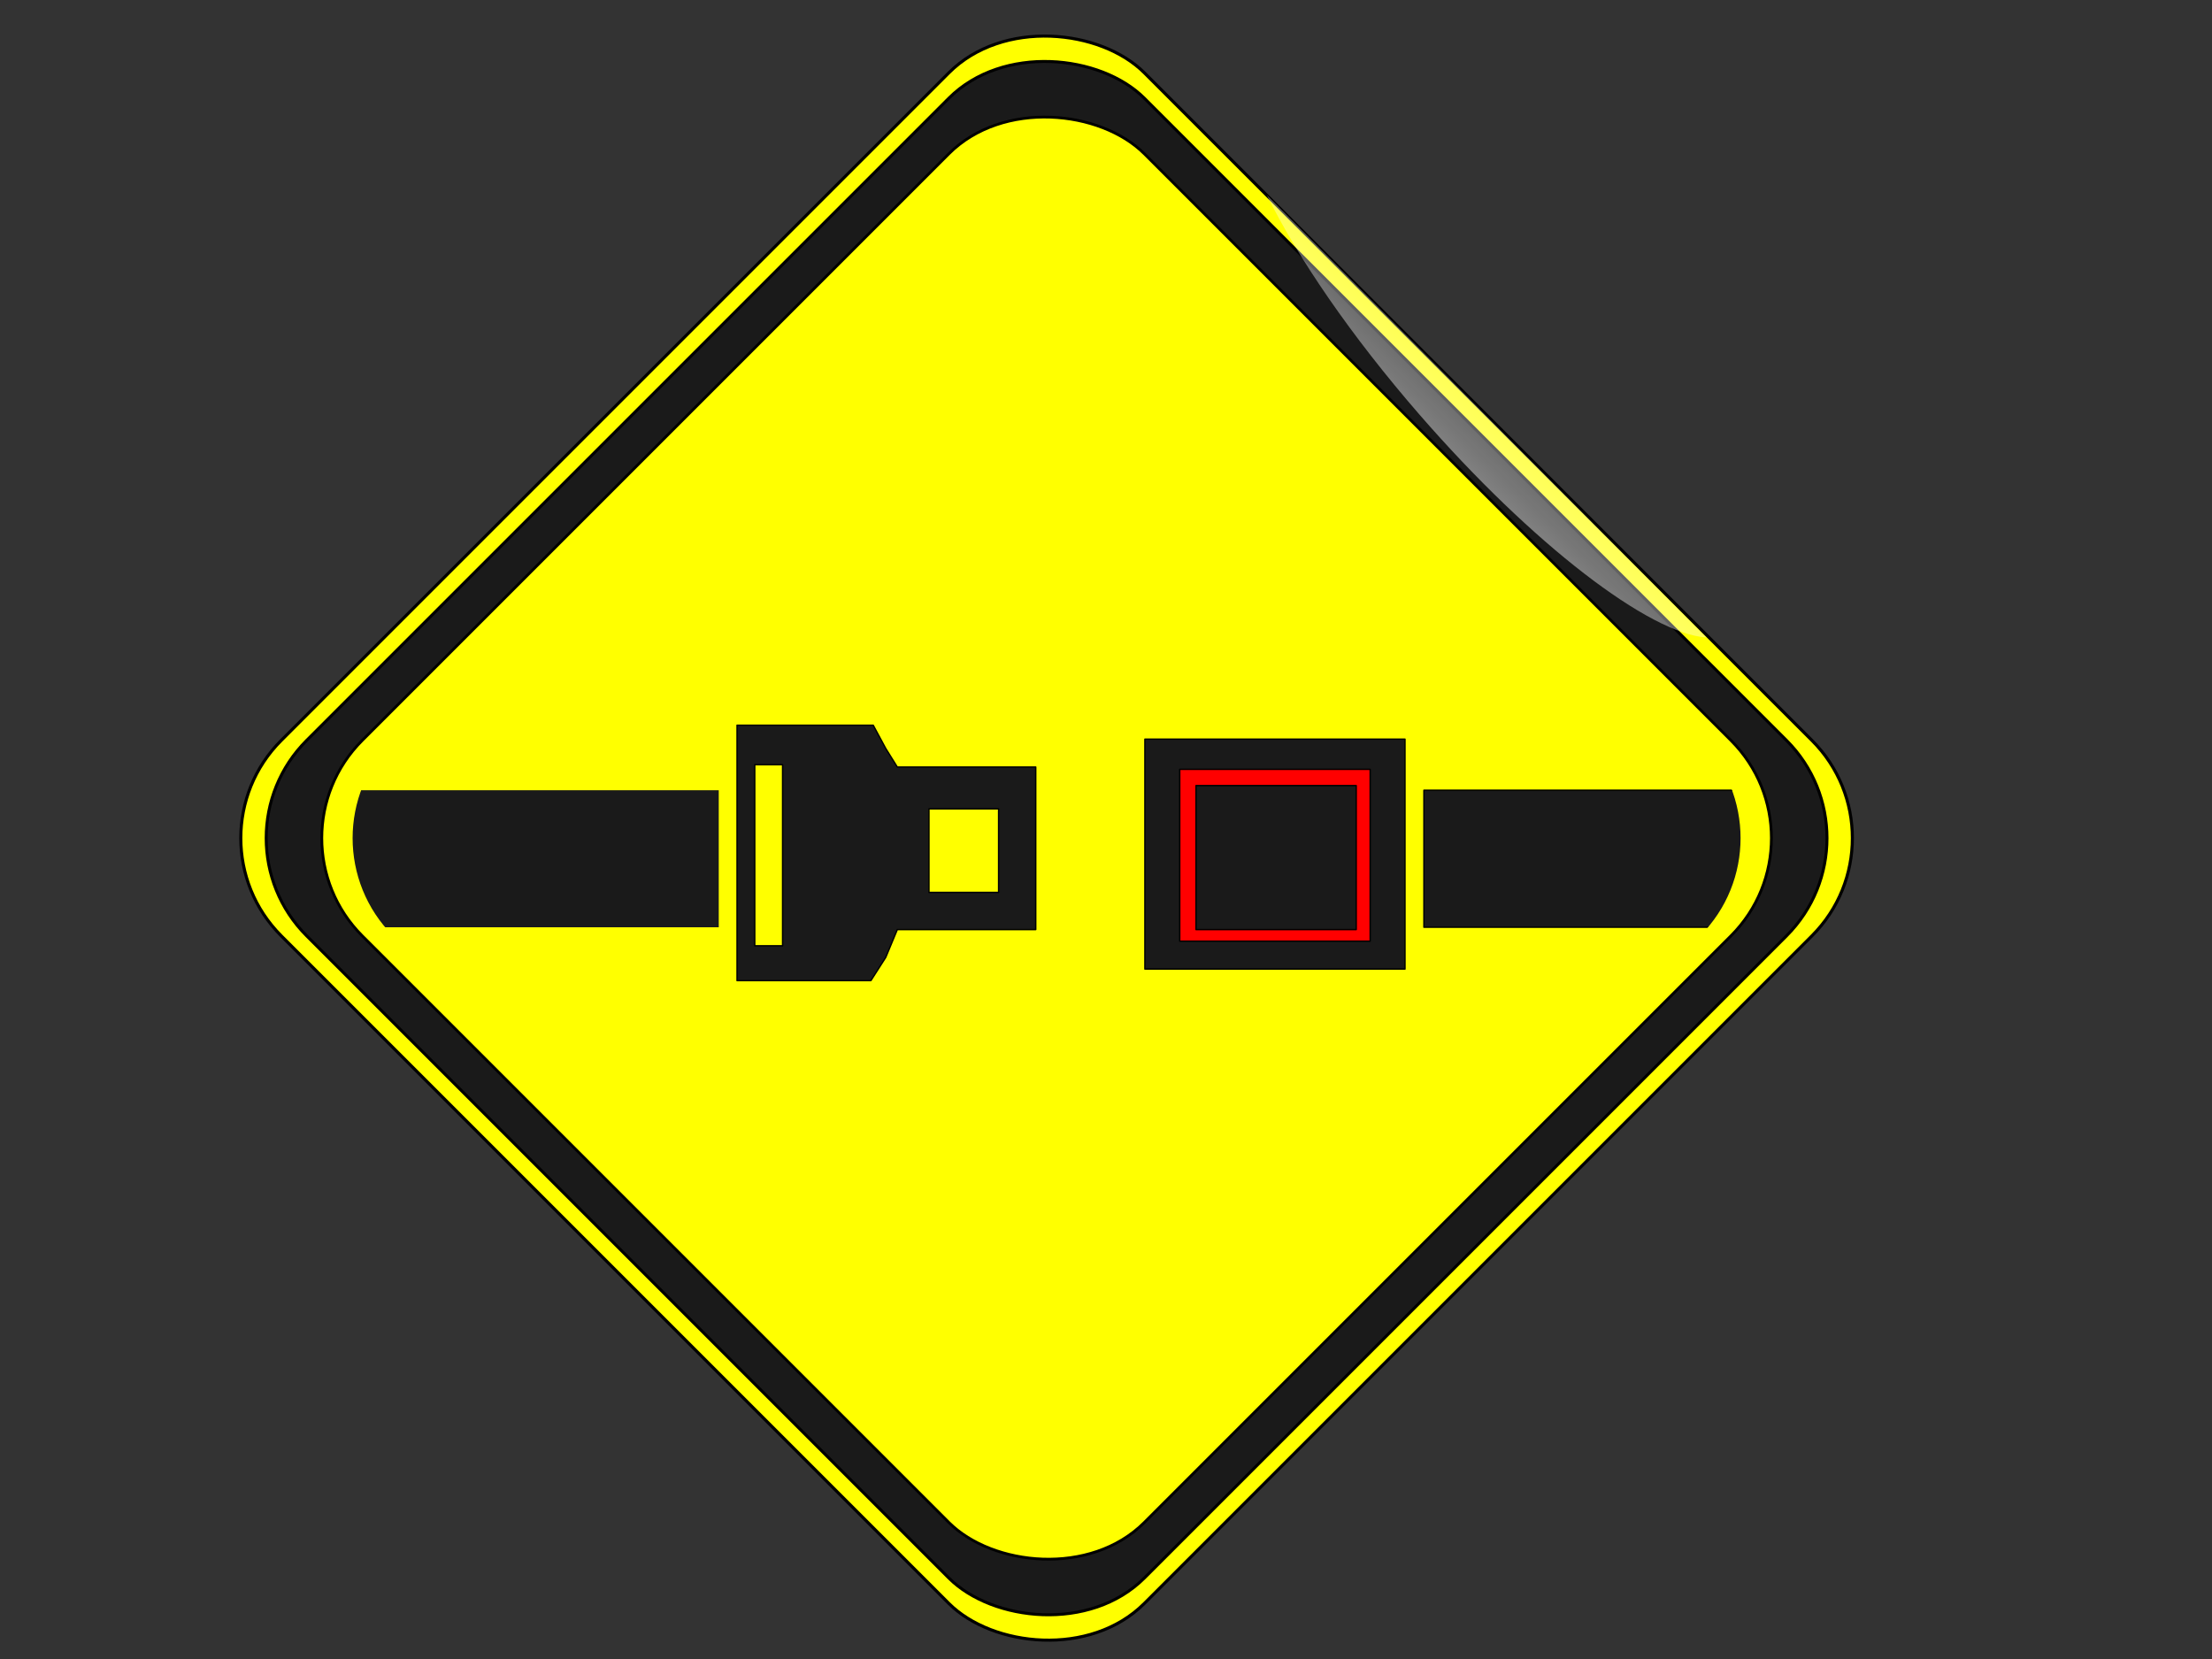 <?xml version="1.0"?>
<svg xmlns="http://www.w3.org/2000/svg" xmlns:xlink="http://www.w3.org/1999/xlink" width="800" height="600" viewBox="0 0 800 600">
  <rect x="0" y="0" width="800" height="600" fill="#333333" stroke="none"/>
  <defs>
    <linearGradient id="b">
      <stop offset="0" stop-color="#fff"/>
      <stop offset="1" stop-color="#fff" stop-opacity="0"/>
    </linearGradient>
    <linearGradient id="a">
      <stop offset="0" stop-color="#f5f4e2"/>
      <stop offset="1" stop-color="#fff" stop-opacity="0"/>
    </linearGradient>
    <linearGradient xlink:href="#b" id="c" x1="548.607" y1="207.444" x2="537.274" y2="71.738" gradientUnits="userSpaceOnUse"/>
    <clipPath clipPathUnits="userSpaceOnUse" id="d">
      <rect transform="rotate(-45)" ry="50" rx="50" y="289.867" x="-138.807" height="384.238" width="384.238" style="marker:none" color="#000" fill="none" stroke="#000" stroke-width=".961" stroke-linejoin="round" overflow="visible"/>
    </clipPath>
  </defs>
  <g color="#000">
    <rect transform="rotate(-45)" ry="50" rx="50" y="261.275" x="-167.4" height="441.424" width="441.424" style="marker:none" fill="#ff0" stroke="#000" stroke-width="1.104" stroke-linejoin="round" overflow="visible"/>
    <rect transform="rotate(-45)" ry="50" rx="50" y="267.766" x="-160.909" height="428.442" width="428.442" style="marker:none" fill="#1a1a1a" stroke="#000" stroke-width="1.071" stroke-linejoin="round" overflow="visible"/>
    <rect transform="rotate(-45)" ry="50" rx="50" y="281.987" x="-146.688" height="400" width="400" style="marker:none" fill="#ff0" stroke="#000" stroke-linejoin="round" overflow="visible"/>
    <path transform="rotate(48.995 522.542 117.235)" style="marker:none" d="M670.14 120.188c-14.42 14.608-66.63 25.429-128.828 25.429-37.825 0-71.957-4.002-96.141-10.424z" opacity=".8" fill="url(#c)" overflow="visible"/>
  </g>
  <g clip-path="url(#d)">
    <g>
      <animateTransform keyTimes="0;.1;.9;1" values="0 0;40 0;40 0;0 0" repeatCount="1" attributeName="transform" additive="sum" begin="0ms;e.end+2000ms" dur="4000ms" fill="freeze" type="translate"/>
      <g transform="translate(0 10)">
        <path d="M266.563 252.281v92.375h48.406l5.375-8.406 4.187-10.063h50.063v-58.78H324.53l-4.187-6.72-4.531-8.406h-49.25zm6.406 14.281h10.062v65.5H272.97v-65.5zm63 15.97h25.187v30.218H335.97v-30.219z" style="marker:none" color="#000" fill="#1a1a1a" stroke="#000" stroke-width=".5" stroke-linejoin="round" overflow="visible"/>
        <use height="600" width="800" transform="translate(-486)" xlink:href="#f"/>
      </g>
    </g>
    <g>
      <animateTransform type="translate" fill="freeze" dur="4000ms" begin="0ms;e.end+2000ms" additive="sum" attributeName="transform" id="e" repeatCount="1" values="0 0;-45 0;-45 0;0 0" keyTimes="0;.1;.9;1"/>
      <g transform="translate(0 10)" color="#000" stroke="#000" stroke-width=".5" stroke-linejoin="round">
        <path style="marker:none" fill="#1a1a1a" overflow="visible" d="M414.068 257.323h94.068v83.15h-94.068z"/>
        <path style="marker:none" fill="red" overflow="visible" d="M426.667 268.241h68.871v62.152h-68.871z"/>
        <path style="marker:none" fill="#1a1a1a" overflow="visible" d="M432.546 274.121h57.953v52.073h-57.953z"/>
        <path id="f" style="marker:none" fill="#1a1a1a" fill-opacity="1" fill-rule="nonzero" stroke-linecap="butt" stroke-miterlimit="4" stroke-opacity="1" stroke-dasharray="none" stroke-dashoffset="0" visibility="visible" display="inline" overflow="visible" d="M514.976 275.801h230.971v49.554H514.976z"/>
      </g>
    </g>
  </g>
</svg>

